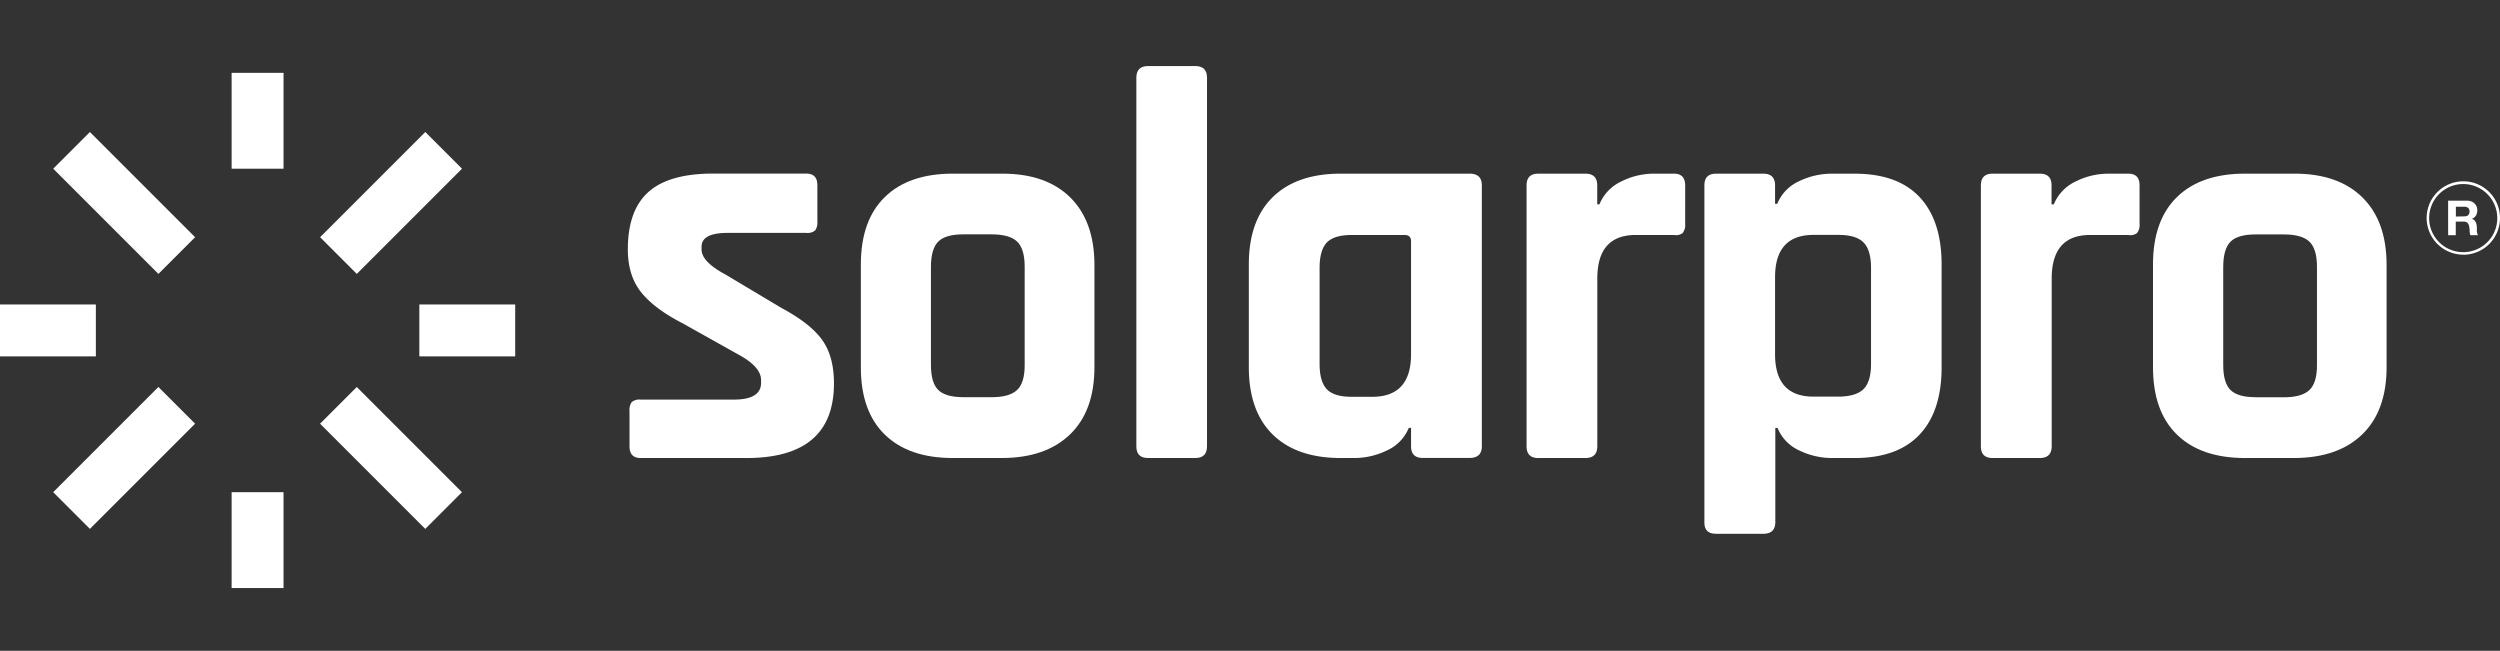 <svg xmlns="http://www.w3.org/2000/svg" id="Layer_1" data-name="Layer 1" viewBox="0 0 687.75 179.04"><rect x="0" y="0" width="687.75" height="179.04" fill="#333333" stroke="none"/><defs><style>.cls-1{fill:#fff;}</style></defs><title>Solarpro Botswana  White</title><path class="cls-1" d="M205.38,126H176.25q-3.08,0-3.07-3.22V113a3.58,3.58,0,0,1,.61-2.38,3.28,3.28,0,0,1,2.46-.69h25.61q7.5,0,7.51-4.6v-.77q0-3.67-6.29-7.05L187.9,89q-7.82-4-11.5-8.58t-3.68-11.81q0-10.74,5.67-15.8t17.79-5.06h25.61q3.08,0,3.07,3.22V61a3.64,3.64,0,0,1-.61,2.38,3.28,3.28,0,0,1-2.46.69H200.48Q193,64,193,67.86v.77q0,3.38,6.6,6.9L215,84.73q8,4.29,11.2,8.82c2.15,3,3.22,7,3.22,11.88Q229.46,126,205.38,126Z"></path><path class="cls-1" d="M275.77,126H262.12q-12.1,0-18.71-6.44T236.82,101V72.77q0-12.12,6.59-18.56t18.71-6.44h13.65q12,0,18.63,6.52t6.68,18.48V101q0,12-6.68,18.47T275.77,126ZM265,109.27h7.82q4.9,0,7-2t2.07-6.9v-27q0-4.91-2.07-6.9t-7-2H265q-4.92,0-6.9,2t-2,6.9v27q0,4.92,2,6.9T265,109.27Z"></path><path class="cls-1" d="M328.83,126h-13q-3.23,0-3.22-3.22V21.39c0-2.14,1.07-3.22,3.22-3.22h13c2.15,0,3.22,1.08,3.22,3.22V122.76Q332.05,126,328.83,126Z"></path><path class="cls-1" d="M372.54,126h-3.68q-12.12,0-18.71-6.44T343.55,101V72.77q0-12.12,6.6-18.56t18.71-6.44h35.42q3.38,0,3.37,3.22v71.77q0,3.22-3.37,3.22H391.4q-3.22,0-3.22-3.22V117.7h-.62a11.62,11.62,0,0,1-6,6.21A20.57,20.57,0,0,1,372.54,126Zm15.64-28.52V66.33c0-1.13-.62-1.69-1.84-1.69H371.92q-4.91,0-6.9,2.07t-2,7v26.38q0,4.91,2,7t6.9,2.07h5.68Q388.17,109.11,388.18,97.46Z"></path><path class="cls-1" d="M436.18,126h-13q-3.22,0-3.22-3.22V51q0-3.23,3.22-3.22h13c2.14,0,3.22,1.07,3.22,3.22v5.22H440a11.93,11.93,0,0,1,6-6.29A20,20,0,0,1,455,47.77h5.52c2,0,3.07,1.07,3.07,3.22V61.57a3.56,3.56,0,0,1-.69,2.53,2.93,2.93,0,0,1-2.38.54H450q-10.59,0-10.58,12v46.16C439.4,124.91,438.32,126,436.18,126Z"></path><path class="cls-1" d="M485.1,146.84h-13q-3.22,0-3.22-3.07V51q0-3.23,3.22-3.22h13c2.14,0,3.22,1.07,3.22,3.22v5.06h.61a11.62,11.62,0,0,1,6-6.21,20.58,20.58,0,0,1,9-2.07h6.29q11.81,0,17.86,6.44t6.06,18.56V101q0,12.11-6.06,18.55T510.25,126H504a20.58,20.58,0,0,1-9-2.07,11.62,11.62,0,0,1-6-6.21h-.61v26.07C488.32,145.82,487.24,146.84,485.1,146.84Zm13.8-37.73h6.75q4.91,0,7-2.07t2.07-7V73.69q0-4.91-2.07-7t-7-2.07H498.9q-10.59,0-10.58,11.65V97.46Q488.32,109.12,498.9,109.11Z"></path><path class="cls-1" d="M561.16,126h-13c-2.14,0-3.22-1.07-3.22-3.22V51c0-2.15,1.08-3.22,3.22-3.22h13q3.23,0,3.22,3.22v5.22H565a12,12,0,0,1,6-6.29,20,20,0,0,1,9-2.15h5.52q3.08,0,3.07,3.22V61.57a3.56,3.56,0,0,1-.69,2.53,2.92,2.92,0,0,1-2.38.54H575q-10.58,0-10.58,12v46.16Q564.38,126,561.16,126Z"></path><path class="cls-1" d="M631.24,126H617.59q-12.11,0-18.71-6.44T592.29,101V72.77q0-12.12,6.59-18.56t18.71-6.44h13.65q12,0,18.64,6.52t6.67,18.48V101q0,12-6.67,18.47T631.24,126Zm-10.73-16.71h7.82q4.9,0,7-2t2.07-6.9v-27q0-4.91-2.07-6.9t-7-2h-7.82q-4.92,0-6.9,2t-2,6.9v27q0,4.92,2,6.9T620.51,109.27Z"></path><rect class="cls-1" y="83.76" width="26.37" height="14.28"></rect><rect class="cls-1" x="63.72" y="20.04" width="14.28" height="26.37"></rect><rect class="cls-1" x="27.01" y="35.37" width="14.28" height="40.93" transform="translate(-29.47 40.5) rotate(-45)"></rect><rect class="cls-1" x="87.11" y="48.69" width="40.93" height="14.28" transform="translate(-7.97 92.42) rotate(-45)"></rect><rect class="cls-1" x="115.36" y="83.76" width="26.37" height="14.28"></rect><rect class="cls-1" x="63.72" y="135.4" width="14.28" height="26.37"></rect><rect class="cls-1" x="13.69" y="118.84" width="40.93" height="14.28" transform="translate(-79.08 61.05) rotate(-45)"></rect><rect class="cls-1" x="100.43" y="105.52" width="14.28" height="40.93" transform="translate(-57.58 112.96) rotate(-45)"></rect><path class="cls-1" d="M678.7,55.2a3,3,0,0,1,1.16.21,2.62,2.62,0,0,1,1.45,1.4,2.68,2.68,0,0,1,.19,1,2.92,2.92,0,0,1-.35,1.46,2.26,2.26,0,0,1-1.16.94v0a1.67,1.67,0,0,1,.64.32,2,2,0,0,1,.42.53,2.71,2.71,0,0,1,.23.66,5.93,5.93,0,0,1,.1.72q0,.23,0,.54c0,.2,0,.41,0,.63a6,6,0,0,0,.11.61,1.33,1.33,0,0,0,.22.48h-2.1a3.34,3.34,0,0,1-.21-1.08q0-.63-.12-1.2a2,2,0,0,0-.46-1.1,1.57,1.57,0,0,0-1.14-.35h-2.1v3.73h-2.1V55.2ZM678,59.52A1.61,1.61,0,0,0,679,59.2a1.32,1.32,0,0,0,.36-1,1.27,1.27,0,0,0-.36-1,1.61,1.61,0,0,0-1.09-.32h-2.3v2.69Z"></path><path class="cls-1" d="M677.67,70.06A10.09,10.09,0,1,1,687.75,60a10.1,10.1,0,0,1-10.08,10.08m0-19.45A9.37,9.37,0,1,0,687,60a9.38,9.38,0,0,0-9.36-9.37"></path></svg>